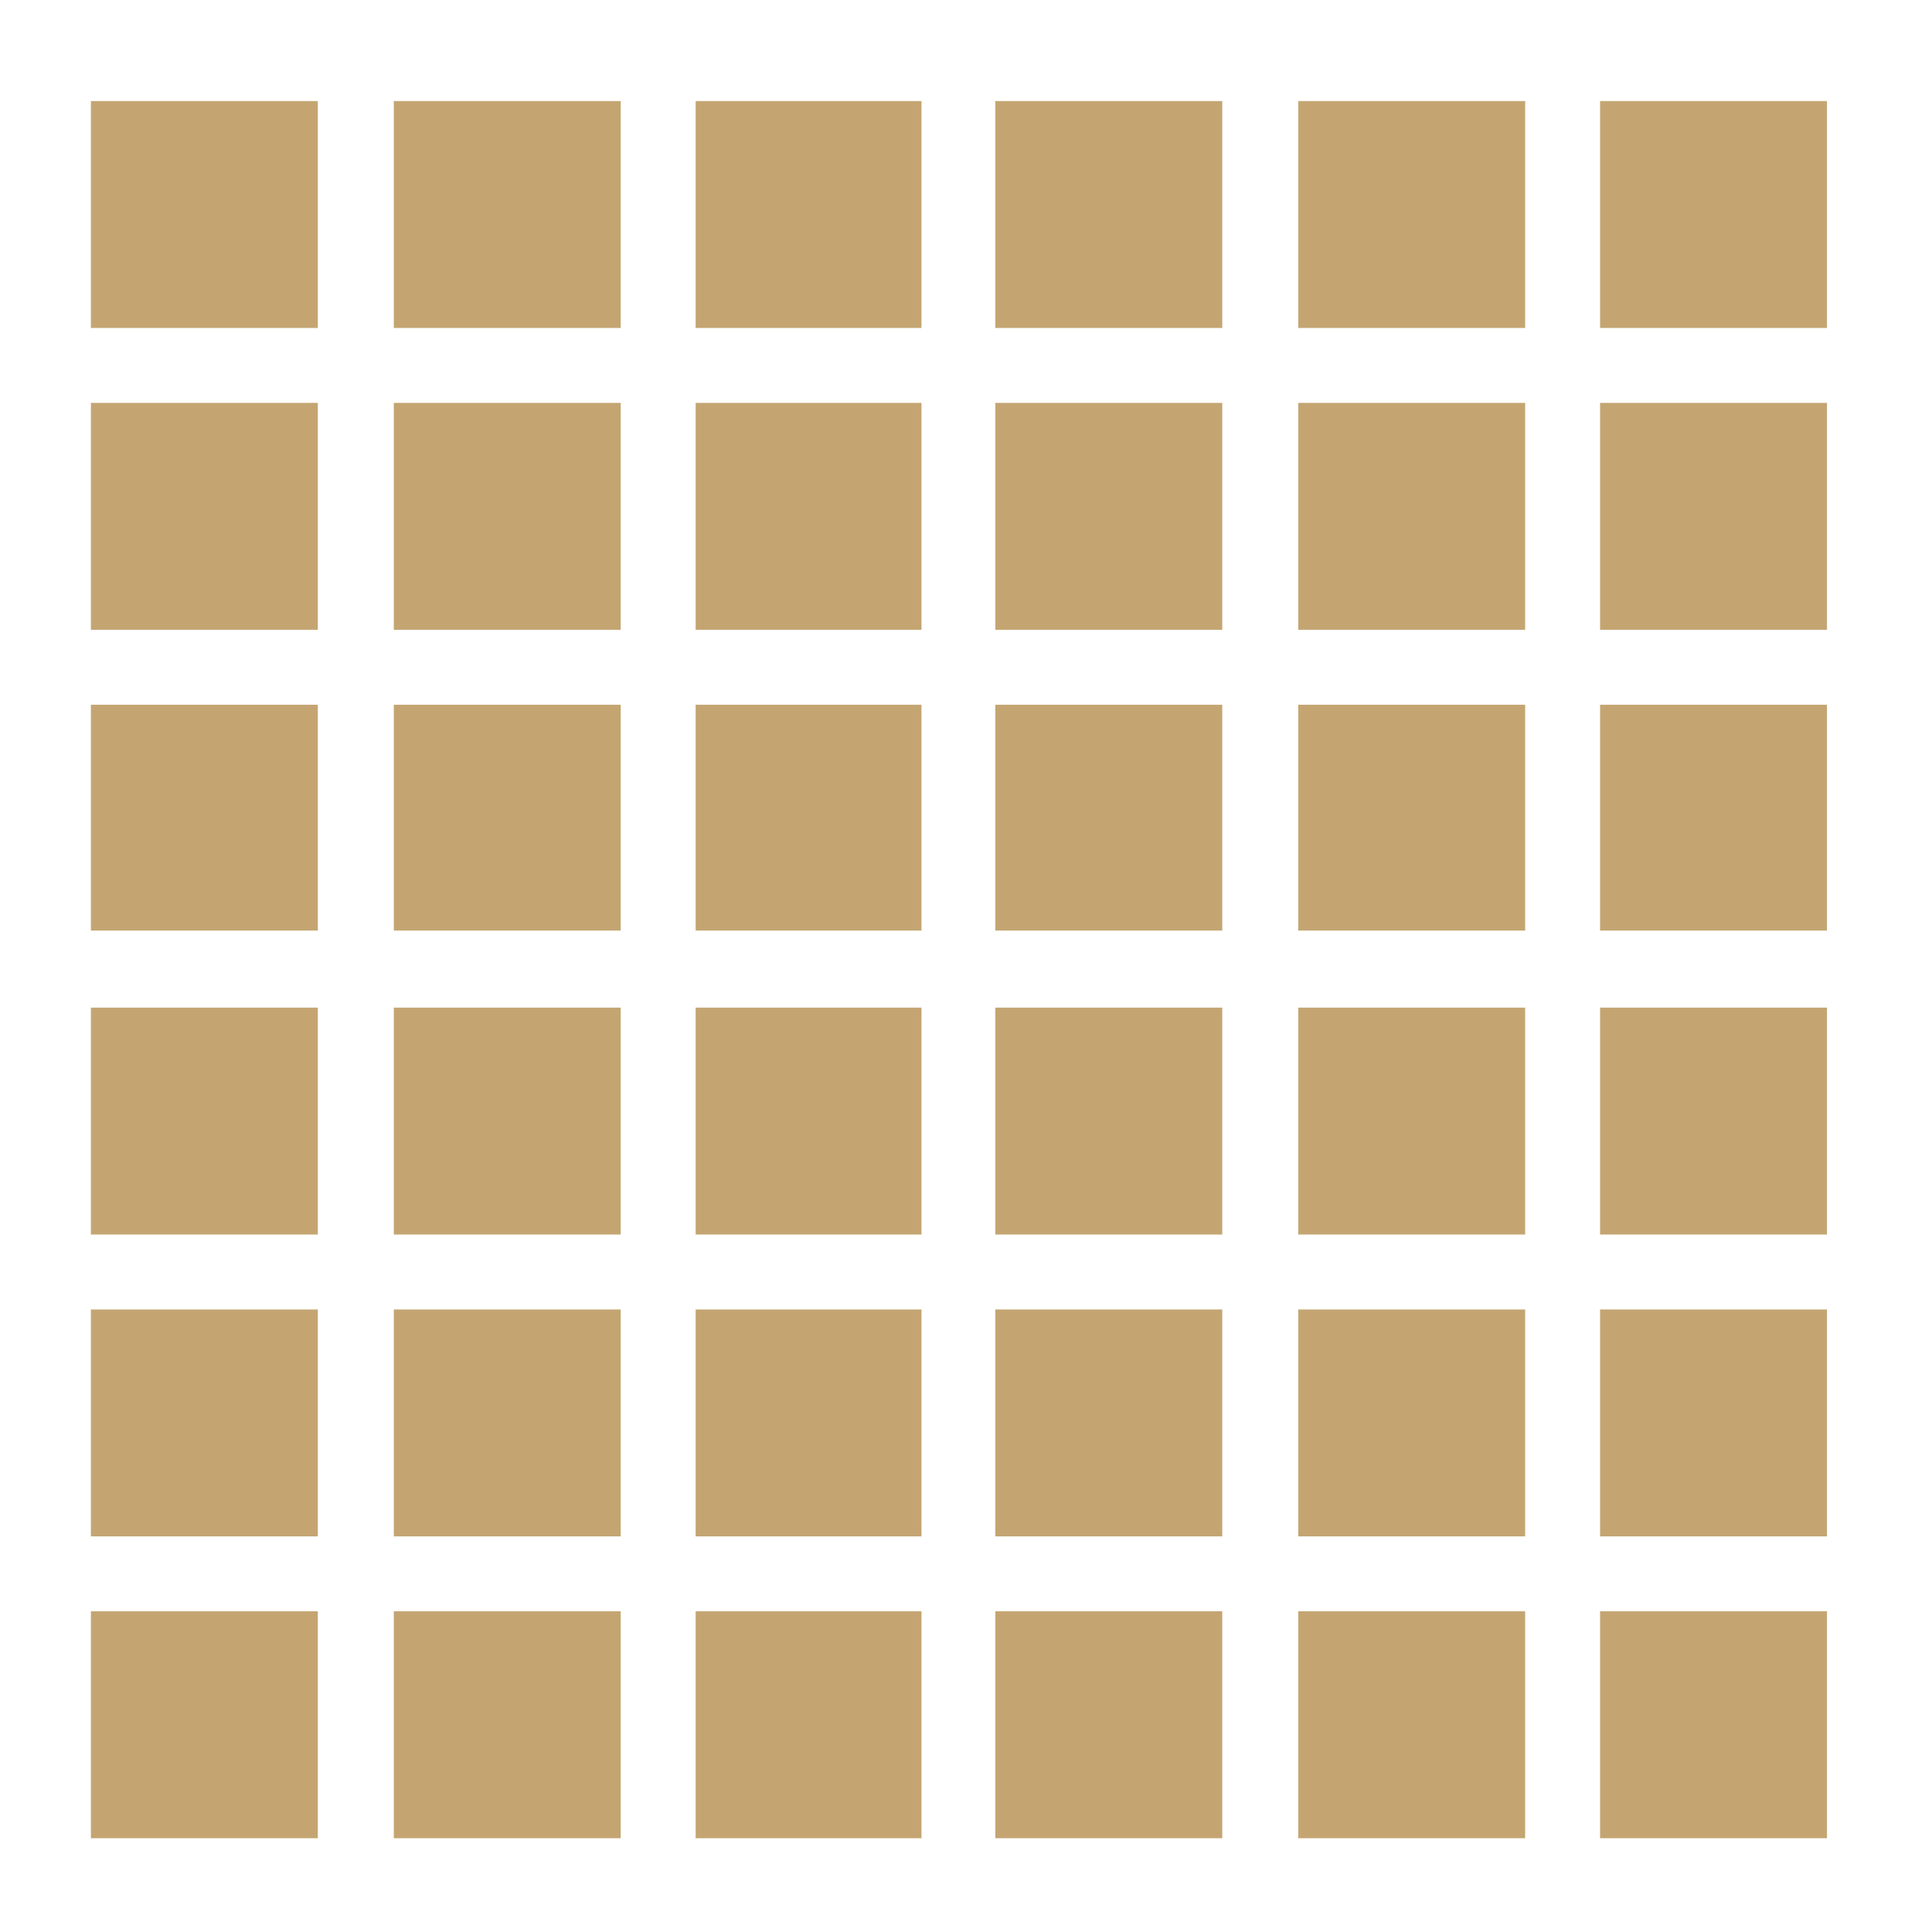 <?xml version="1.0" encoding="UTF-8" standalone="no"?>
<svg
   xmlns:dc="http://purl.org/dc/elements/1.1/"
   xmlns:cc="http://creativecommons.org/ns#"
   xmlns:rdf="http://www.w3.org/1999/02/22-rdf-syntax-ns#"
   xmlns:svg="http://www.w3.org/2000/svg"
   xmlns="http://www.w3.org/2000/svg"
   height="50"
   width="50"
   xml:space="preserve"
   viewBox="0 0 50 50"
   y="0px"
   x="0px"
   id="Ebene_1"
   version="1.1"><defs
     id="defs79" /><style
     id="style3"
     type="text/css">
	.st0{fill:#C4A572;}
</style><g
     transform="matrix(0.277,0,0,0.277,-91.772,93.61)"
     id="g4209"><rect
       x="339.8"
       y="-328.5"
       class="st0"
       width="21.2"
       height="21.2"
       id="rect5"
       style="fill:#c4a572" /><rect
       x="368.1"
       y="-328.5"
       class="st0"
       width="21.2"
       height="21.2"
       id="rect7"
       style="fill:#c4a572" /><rect
       x="396.3"
       y="-328.5"
       class="st0"
       width="21.1"
       height="21.2"
       id="rect9"
       style="fill:#c4a572" /><rect
       x="424.3"
       y="-328.5"
       class="st0"
       width="21.2"
       height="21.2"
       id="rect11"
       style="fill:#c4a572" /><rect
       x="452.6"
       y="-328.5"
       class="st0"
       width="21.2"
       height="21.2"
       id="rect13"
       style="fill:#c4a572" /><rect
       x="480.8"
       y="-328.5"
       class="st0"
       width="21.2"
       height="21.2"
       id="rect15"
       style="fill:#c4a572" /><rect
       x="339.8"
       y="-300.3"
       class="st0"
       width="21.2"
       height="21.2"
       id="rect17"
       style="fill:#c4a572" /><rect
       x="368.1"
       y="-300.3"
       class="st0"
       width="21.2"
       height="21.2"
       id="rect19"
       style="fill:#c4a572" /><rect
       x="396.3"
       y="-300.3"
       class="st0"
       width="21.1"
       height="21.2"
       id="rect21"
       style="fill:#c4a572" /><rect
       x="424.3"
       y="-300.3"
       class="st0"
       width="21.2"
       height="21.2"
       id="rect23"
       style="fill:#c4a572" /><rect
       x="452.6"
       y="-300.3"
       class="st0"
       width="21.2"
       height="21.2"
       id="rect25"
       style="fill:#c4a572" /><rect
       x="480.8"
       y="-300.3"
       class="st0"
       width="21.2"
       height="21.2"
       id="rect27"
       style="fill:#c4a572" /><rect
       x="339.8"
       y="-272.1"
       class="st0"
       width="21.2"
       height="21.1"
       id="rect29"
       style="fill:#c4a572" /><rect
       x="368.1"
       y="-272.1"
       class="st0"
       width="21.2"
       height="21.1"
       id="rect31"
       style="fill:#c4a572" /><rect
       x="396.3"
       y="-272.1"
       class="st0"
       width="21.1"
       height="21.1"
       id="rect33"
       style="fill:#c4a572" /><rect
       x="424.3"
       y="-272.1"
       class="st0"
       width="21.2"
       height="21.1"
       id="rect35"
       style="fill:#c4a572" /><rect
       x="452.6"
       y="-272.1"
       class="st0"
       width="21.2"
       height="21.1"
       id="rect37"
       style="fill:#c4a572" /><rect
       x="480.8"
       y="-272.1"
       class="st0"
       width="21.2"
       height="21.1"
       id="rect39"
       style="fill:#c4a572" /><rect
       x="339.8"
       y="-243.8"
       class="st0"
       width="21.2"
       height="21.2"
       id="rect41"
       style="fill:#c4a572" /><rect
       x="368.1"
       y="-243.8"
       class="st0"
       width="21.2"
       height="21.2"
       id="rect43"
       style="fill:#c4a572" /><rect
       x="396.3"
       y="-243.8"
       class="st0"
       width="21.1"
       height="21.2"
       id="rect45"
       style="fill:#c4a572" /><rect
       x="424.3"
       y="-243.8"
       class="st0"
       width="21.2"
       height="21.2"
       id="rect47"
       style="fill:#c4a572" /><rect
       x="452.6"
       y="-243.8"
       class="st0"
       width="21.2"
       height="21.2"
       id="rect49"
       style="fill:#c4a572" /><rect
       x="480.8"
       y="-243.8"
       class="st0"
       width="21.2"
       height="21.2"
       id="rect51"
       style="fill:#c4a572" /><rect
       x="339.8"
       y="-215.6"
       class="st0"
       width="21.2"
       height="21.2"
       id="rect53"
       style="fill:#c4a572" /><rect
       x="368.1"
       y="-215.6"
       class="st0"
       width="21.2"
       height="21.2"
       id="rect55"
       style="fill:#c4a572" /><rect
       x="396.3"
       y="-215.6"
       class="st0"
       width="21.1"
       height="21.2"
       id="rect57"
       style="fill:#c4a572" /><rect
       x="424.3"
       y="-215.6"
       class="st0"
       width="21.2"
       height="21.2"
       id="rect59"
       style="fill:#c4a572" /><rect
       x="452.6"
       y="-215.6"
       class="st0"
       width="21.2"
       height="21.2"
       id="rect61"
       style="fill:#c4a572" /><rect
       x="480.8"
       y="-215.6"
       class="st0"
       width="21.2"
       height="21.2"
       id="rect63"
       style="fill:#c4a572" /><rect
       x="339.8"
       y="-187.4"
       class="st0"
       width="21.2"
       height="21.2"
       id="rect65"
       style="fill:#c4a572" /><rect
       x="368.1"
       y="-187.4"
       class="st0"
       width="21.2"
       height="21.2"
       id="rect67"
       style="fill:#c4a572" /><rect
       x="396.3"
       y="-187.4"
       class="st0"
       width="21.1"
       height="21.2"
       id="rect69"
       style="fill:#c4a572" /><rect
       x="424.3"
       y="-187.4"
       class="st0"
       width="21.2"
       height="21.2"
       id="rect71"
       style="fill:#c4a572" /><rect
       x="452.6"
       y="-187.4"
       class="st0"
       width="21.2"
       height="21.2"
       id="rect73"
       style="fill:#c4a572" /><rect
       x="480.8"
       y="-187.4"
       class="st0"
       width="21.2"
       height="21.2"
       id="rect75"
       style="fill:#c4a572" /></g></svg>